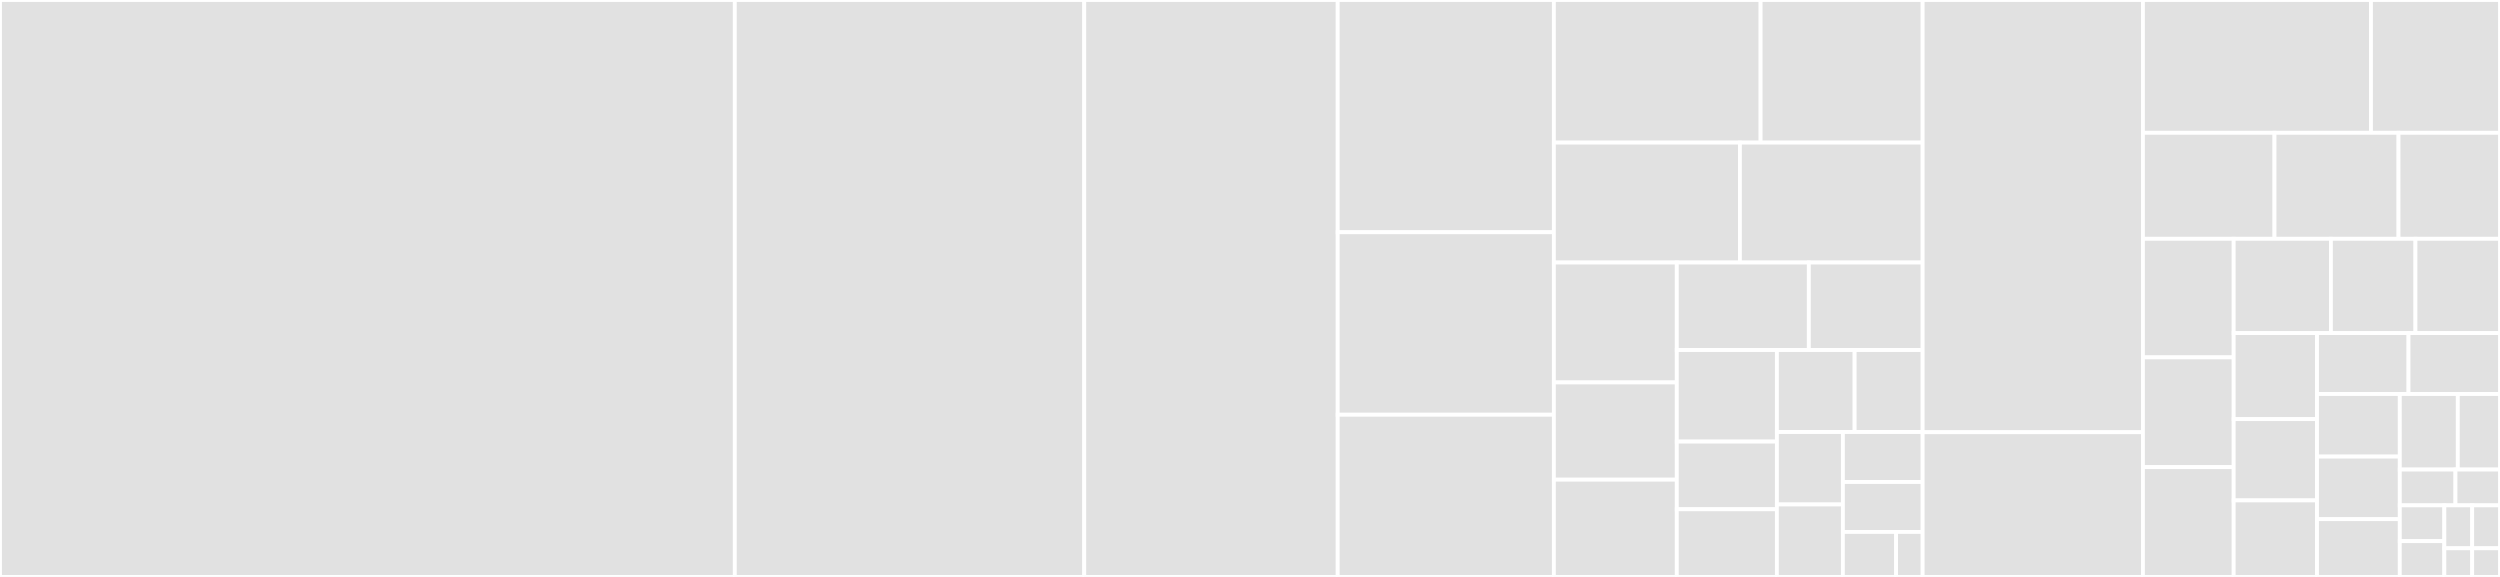 <svg baseProfile="full" width="650" height="150" viewBox="0 0 650 150" version="1.1"
xmlns="http://www.w3.org/2000/svg" xmlns:ev="http://www.w3.org/2001/xml-events"
xmlns:xlink="http://www.w3.org/1999/xlink">

<rect x="0" y="0" width="650" height="150" fill="#333333" stroke="none"/>

<style>rect.s{mask:url(#mask);}</style>
<defs>
  <pattern id="white" width="4" height="4" patternUnits="userSpaceOnUse" patternTransform="rotate(45)">
    <rect width="2" height="2" transform="translate(0,0)" fill="white"></rect>
  </pattern>
  <mask id="mask">
    <rect x="0" y="0" width="100%" height="100%" fill="url(#white)"></rect>
  </mask>
</defs>

<rect x="0" y="0" width="191.05" height="150.0" fill="#e1e1e1" stroke="white" stroke-width="1" class=" tooltipped" data-content="src/arrowExports.cpp"><title>src/arrowExports.cpp</title></rect>
<rect x="191.05" y="0" width="90.856" height="150.0" fill="#e1e1e1" stroke="white" stroke-width="1" class=" tooltipped" data-content="src/array_from_vector.cpp"><title>src/array_from_vector.cpp</title></rect>
<rect x="281.906" y="0" width="65.898" height="150.0" fill="#e1e1e1" stroke="white" stroke-width="1" class=" tooltipped" data-content="src/array__to_vector.cpp"><title>src/array__to_vector.cpp</title></rect>
<rect x="347.804" y="0" width="56.202" height="60.383" fill="#e1e1e1" stroke="white" stroke-width="1" class=" tooltipped" data-content="src/recordbatch.cpp"><title>src/recordbatch.cpp</title></rect>
<rect x="347.804" y="60.383" width="56.202" height="47.444" fill="#e1e1e1" stroke="white" stroke-width="1" class=" tooltipped" data-content="src/table.cpp"><title>src/table.cpp</title></rect>
<rect x="347.804" y="107.827" width="56.202" height="42.173" fill="#e1e1e1" stroke="white" stroke-width="1" class=" tooltipped" data-content="src/datatype.cpp"><title>src/datatype.cpp</title></rect>
<rect x="404.006" y="0" width="53.753" height="37.079" fill="#e1e1e1" stroke="white" stroke-width="1" class=" tooltipped" data-content="src/io.cpp"><title>src/io.cpp</title></rect>
<rect x="457.759" y="0" width="42.131" height="37.079" fill="#e1e1e1" stroke="white" stroke-width="1" class=" tooltipped" data-content="src/array.cpp"><title>src/array.cpp</title></rect>
<rect x="404.006" y="37.079" width="48.374" height="31.18" fill="#e1e1e1" stroke="white" stroke-width="1" class=" tooltipped" data-content="src/feather.cpp"><title>src/feather.cpp</title></rect>
<rect x="452.379" y="37.079" width="47.51" height="31.18" fill="#e1e1e1" stroke="white" stroke-width="1" class=" tooltipped" data-content="src/recordbatchreader.cpp"><title>src/recordbatchreader.cpp</title></rect>
<rect x="404.006" y="68.258" width="31.961" height="31.18" fill="#e1e1e1" stroke="white" stroke-width="1" class=" tooltipped" data-content="src/message.cpp"><title>src/message.cpp</title></rect>
<rect x="404.006" y="99.438" width="31.961" height="25.281" fill="#e1e1e1" stroke="white" stroke-width="1" class=" tooltipped" data-content="src/csv.cpp"><title>src/csv.cpp</title></rect>
<rect x="404.006" y="124.719" width="31.961" height="25.281" fill="#e1e1e1" stroke="white" stroke-width="1" class=" tooltipped" data-content="src/parquet.cpp"><title>src/parquet.cpp</title></rect>
<rect x="435.967" y="68.258" width="34.329" height="22.753" fill="#e1e1e1" stroke="white" stroke-width="1" class=" tooltipped" data-content="src/compute.cpp"><title>src/compute.cpp</title></rect>
<rect x="470.296" y="68.258" width="29.594" height="22.753" fill="#e1e1e1" stroke="white" stroke-width="1" class=" tooltipped" data-content="src/arrow_types.h"><title>src/arrow_types.h</title></rect>
<rect x="435.967" y="91.011" width="26.026" height="23.802" fill="#e1e1e1" stroke="white" stroke-width="1" class=" tooltipped" data-content="src/schema.cpp"><title>src/schema.cpp</title></rect>
<rect x="435.967" y="114.814" width="26.026" height="17.593" fill="#e1e1e1" stroke="white" stroke-width="1" class=" tooltipped" data-content="src/buffer.cpp"><title>src/buffer.cpp</title></rect>
<rect x="435.967" y="132.407" width="26.026" height="17.593" fill="#e1e1e1" stroke="white" stroke-width="1" class=" tooltipped" data-content="src/json.cpp"><title>src/json.cpp</title></rect>
<rect x="461.993" y="91.011" width="20.212" height="21.321" fill="#e1e1e1" stroke="white" stroke-width="1" class=" tooltipped" data-content="src/chunkedarray.cpp"><title>src/chunkedarray.cpp</title></rect>
<rect x="482.204" y="91.011" width="17.685" height="21.321" fill="#e1e1e1" stroke="white" stroke-width="1" class=" tooltipped" data-content="src/recordbatchwriter.cpp"><title>src/recordbatchwriter.cpp</title></rect>
<rect x="461.993" y="112.332" width="17.161" height="18.834" fill="#e1e1e1" stroke="white" stroke-width="1" class=" tooltipped" data-content="src/compression.cpp"><title>src/compression.cpp</title></rect>
<rect x="461.993" y="131.166" width="17.161" height="18.834" fill="#e1e1e1" stroke="white" stroke-width="1" class=" tooltipped" data-content="src/field.cpp"><title>src/field.cpp</title></rect>
<rect x="479.153" y="112.332" width="20.736" height="12.989" fill="#e1e1e1" stroke="white" stroke-width="1" class=" tooltipped" data-content="src/symbols.cpp"><title>src/symbols.cpp</title></rect>
<rect x="479.153" y="125.321" width="20.736" height="12.989" fill="#e1e1e1" stroke="white" stroke-width="1" class=" tooltipped" data-content="src/arraydata.cpp"><title>src/arraydata.cpp</title></rect>
<rect x="479.153" y="138.31" width="13.824" height="11.69" fill="#e1e1e1" stroke="white" stroke-width="1" class=" tooltipped" data-content="src/memorypool.cpp"><title>src/memorypool.cpp</title></rect>
<rect x="492.977" y="138.31" width="6.912" height="11.69" fill="#e1e1e1" stroke="white" stroke-width="1" class=" tooltipped" data-content="src/threadpool.cpp"><title>src/threadpool.cpp</title></rect>
<rect x="499.89" y="0" width="57.279" height="112.382" fill="#e1e1e1" stroke="white" stroke-width="1" class=" tooltipped" data-content="R/arrowExports.R"><title>R/arrowExports.R</title></rect>
<rect x="499.89" y="112.382" width="57.279" height="37.618" fill="#e1e1e1" stroke="white" stroke-width="1" class=" tooltipped" data-content="R/R6.R"><title>R/R6.R</title></rect>
<rect x="557.169" y="0" width="59.287" height="34.526" fill="#e1e1e1" stroke="white" stroke-width="1" class=" tooltipped" data-content="R/csv.R"><title>R/csv.R</title></rect>
<rect x="616.456" y="0" width="33.544" height="34.526" fill="#e1e1e1" stroke="white" stroke-width="1" class=" tooltipped" data-content="R/feather.R"><title>R/feather.R</title></rect>
<rect x="557.169" y="34.526" width="34.201" height="27.563" fill="#e1e1e1" stroke="white" stroke-width="1" class=" tooltipped" data-content="R/io.R"><title>R/io.R</title></rect>
<rect x="591.37" y="34.526" width="32.247" height="27.563" fill="#e1e1e1" stroke="white" stroke-width="1" class=" tooltipped" data-content="R/array.R"><title>R/array.R</title></rect>
<rect x="623.616" y="34.526" width="26.384" height="27.563" fill="#e1e1e1" stroke="white" stroke-width="1" class=" tooltipped" data-content="R/write_arrow.R"><title>R/write_arrow.R</title></rect>
<rect x="557.169" y="62.089" width="23.591" height="30.826" fill="#e1e1e1" stroke="white" stroke-width="1" class=" tooltipped" data-content="R/RecordBatch.R"><title>R/RecordBatch.R</title></rect>
<rect x="557.169" y="92.915" width="23.591" height="28.543" fill="#e1e1e1" stroke="white" stroke-width="1" class=" tooltipped" data-content="R/parquet.R"><title>R/parquet.R</title></rect>
<rect x="557.169" y="121.457" width="23.591" height="28.543" fill="#e1e1e1" stroke="white" stroke-width="1" class=" tooltipped" data-content="R/Table.R"><title>R/Table.R</title></rect>
<rect x="580.759" y="62.089" width="25.278" height="24.506" fill="#e1e1e1" stroke="white" stroke-width="1" class=" tooltipped" data-content="R/json.R"><title>R/json.R</title></rect>
<rect x="606.038" y="62.089" width="21.981" height="24.506" fill="#e1e1e1" stroke="white" stroke-width="1" class=" tooltipped" data-content="R/install-arrow.R"><title>R/install-arrow.R</title></rect>
<rect x="628.019" y="62.089" width="21.981" height="24.506" fill="#e1e1e1" stroke="white" stroke-width="1" class=" tooltipped" data-content="R/RecordBatchWriter.R"><title>R/RecordBatchWriter.R</title></rect>
<rect x="580.759" y="86.595" width="21.664" height="22.378" fill="#e1e1e1" stroke="white" stroke-width="1" class=" tooltipped" data-content="R/RecordBatchReader.R"><title>R/RecordBatchReader.R</title></rect>
<rect x="580.759" y="108.973" width="21.664" height="21.135" fill="#e1e1e1" stroke="white" stroke-width="1" class=" tooltipped" data-content="R/Schema.R"><title>R/Schema.R</title></rect>
<rect x="580.759" y="130.108" width="21.664" height="19.892" fill="#e1e1e1" stroke="white" stroke-width="1" class=" tooltipped" data-content="R/message.R"><title>R/message.R</title></rect>
<rect x="602.424" y="86.595" width="23.788" height="15.851" fill="#e1e1e1" stroke="white" stroke-width="1" class=" tooltipped" data-content="R/ChunkedArray.R"><title>R/ChunkedArray.R</title></rect>
<rect x="626.212" y="86.595" width="23.788" height="15.851" fill="#e1e1e1" stroke="white" stroke-width="1" class=" tooltipped" data-content="R/read_table.R"><title>R/read_table.R</title></rect>
<rect x="602.424" y="102.446" width="21.523" height="16.268" fill="#e1e1e1" stroke="white" stroke-width="1" class=" tooltipped" data-content="R/buffer.R"><title>R/buffer.R</title></rect>
<rect x="602.424" y="118.715" width="21.523" height="16.268" fill="#e1e1e1" stroke="white" stroke-width="1" class=" tooltipped" data-content="R/compression.R"><title>R/compression.R</title></rect>
<rect x="602.424" y="134.983" width="21.523" height="15.017" fill="#e1e1e1" stroke="white" stroke-width="1" class=" tooltipped" data-content="R/Field.R"><title>R/Field.R</title></rect>
<rect x="623.946" y="102.446" width="15.084" height="19.642" fill="#e1e1e1" stroke="white" stroke-width="1" class=" tooltipped" data-content="R/read_record_batch.R"><title>R/read_record_batch.R</title></rect>
<rect x="639.03" y="102.446" width="10.97" height="19.642" fill="#e1e1e1" stroke="white" stroke-width="1" class=" tooltipped" data-content="R/dictionary.R"><title>R/dictionary.R</title></rect>
<rect x="623.946" y="122.088" width="14.474" height="9.304" fill="#e1e1e1" stroke="white" stroke-width="1" class=" tooltipped" data-content="R/ArrayData.R"><title>R/ArrayData.R</title></rect>
<rect x="638.421" y="122.088" width="11.579" height="9.304" fill="#e1e1e1" stroke="white" stroke-width="1" class=" tooltipped" data-content="R/Column.R"><title>R/Column.R</title></rect>
<rect x="623.946" y="131.392" width="11.579" height="9.304" fill="#e1e1e1" stroke="white" stroke-width="1" class=" tooltipped" data-content="R/Struct.R"><title>R/Struct.R</title></rect>
<rect x="623.946" y="140.696" width="11.579" height="9.304" fill="#e1e1e1" stroke="white" stroke-width="1" class=" tooltipped" data-content="R/enums.R"><title>R/enums.R</title></rect>
<rect x="635.526" y="131.392" width="7.237" height="11.165" fill="#e1e1e1" stroke="white" stroke-width="1" class=" tooltipped" data-content="R/memory_pool.R"><title>R/memory_pool.R</title></rect>
<rect x="642.763" y="131.392" width="7.237" height="11.165" fill="#e1e1e1" stroke="white" stroke-width="1" class=" tooltipped" data-content="R/List.R"><title>R/List.R</title></rect>
<rect x="635.526" y="142.557" width="7.237" height="7.443" fill="#e1e1e1" stroke="white" stroke-width="1" class=" tooltipped" data-content="R/compute.R"><title>R/compute.R</title></rect>
<rect x="642.763" y="142.557" width="7.237" height="7.443" fill="#e1e1e1" stroke="white" stroke-width="1" class=" tooltipped" data-content="R/arrow-package.R"><title>R/arrow-package.R</title></rect>
</svg>